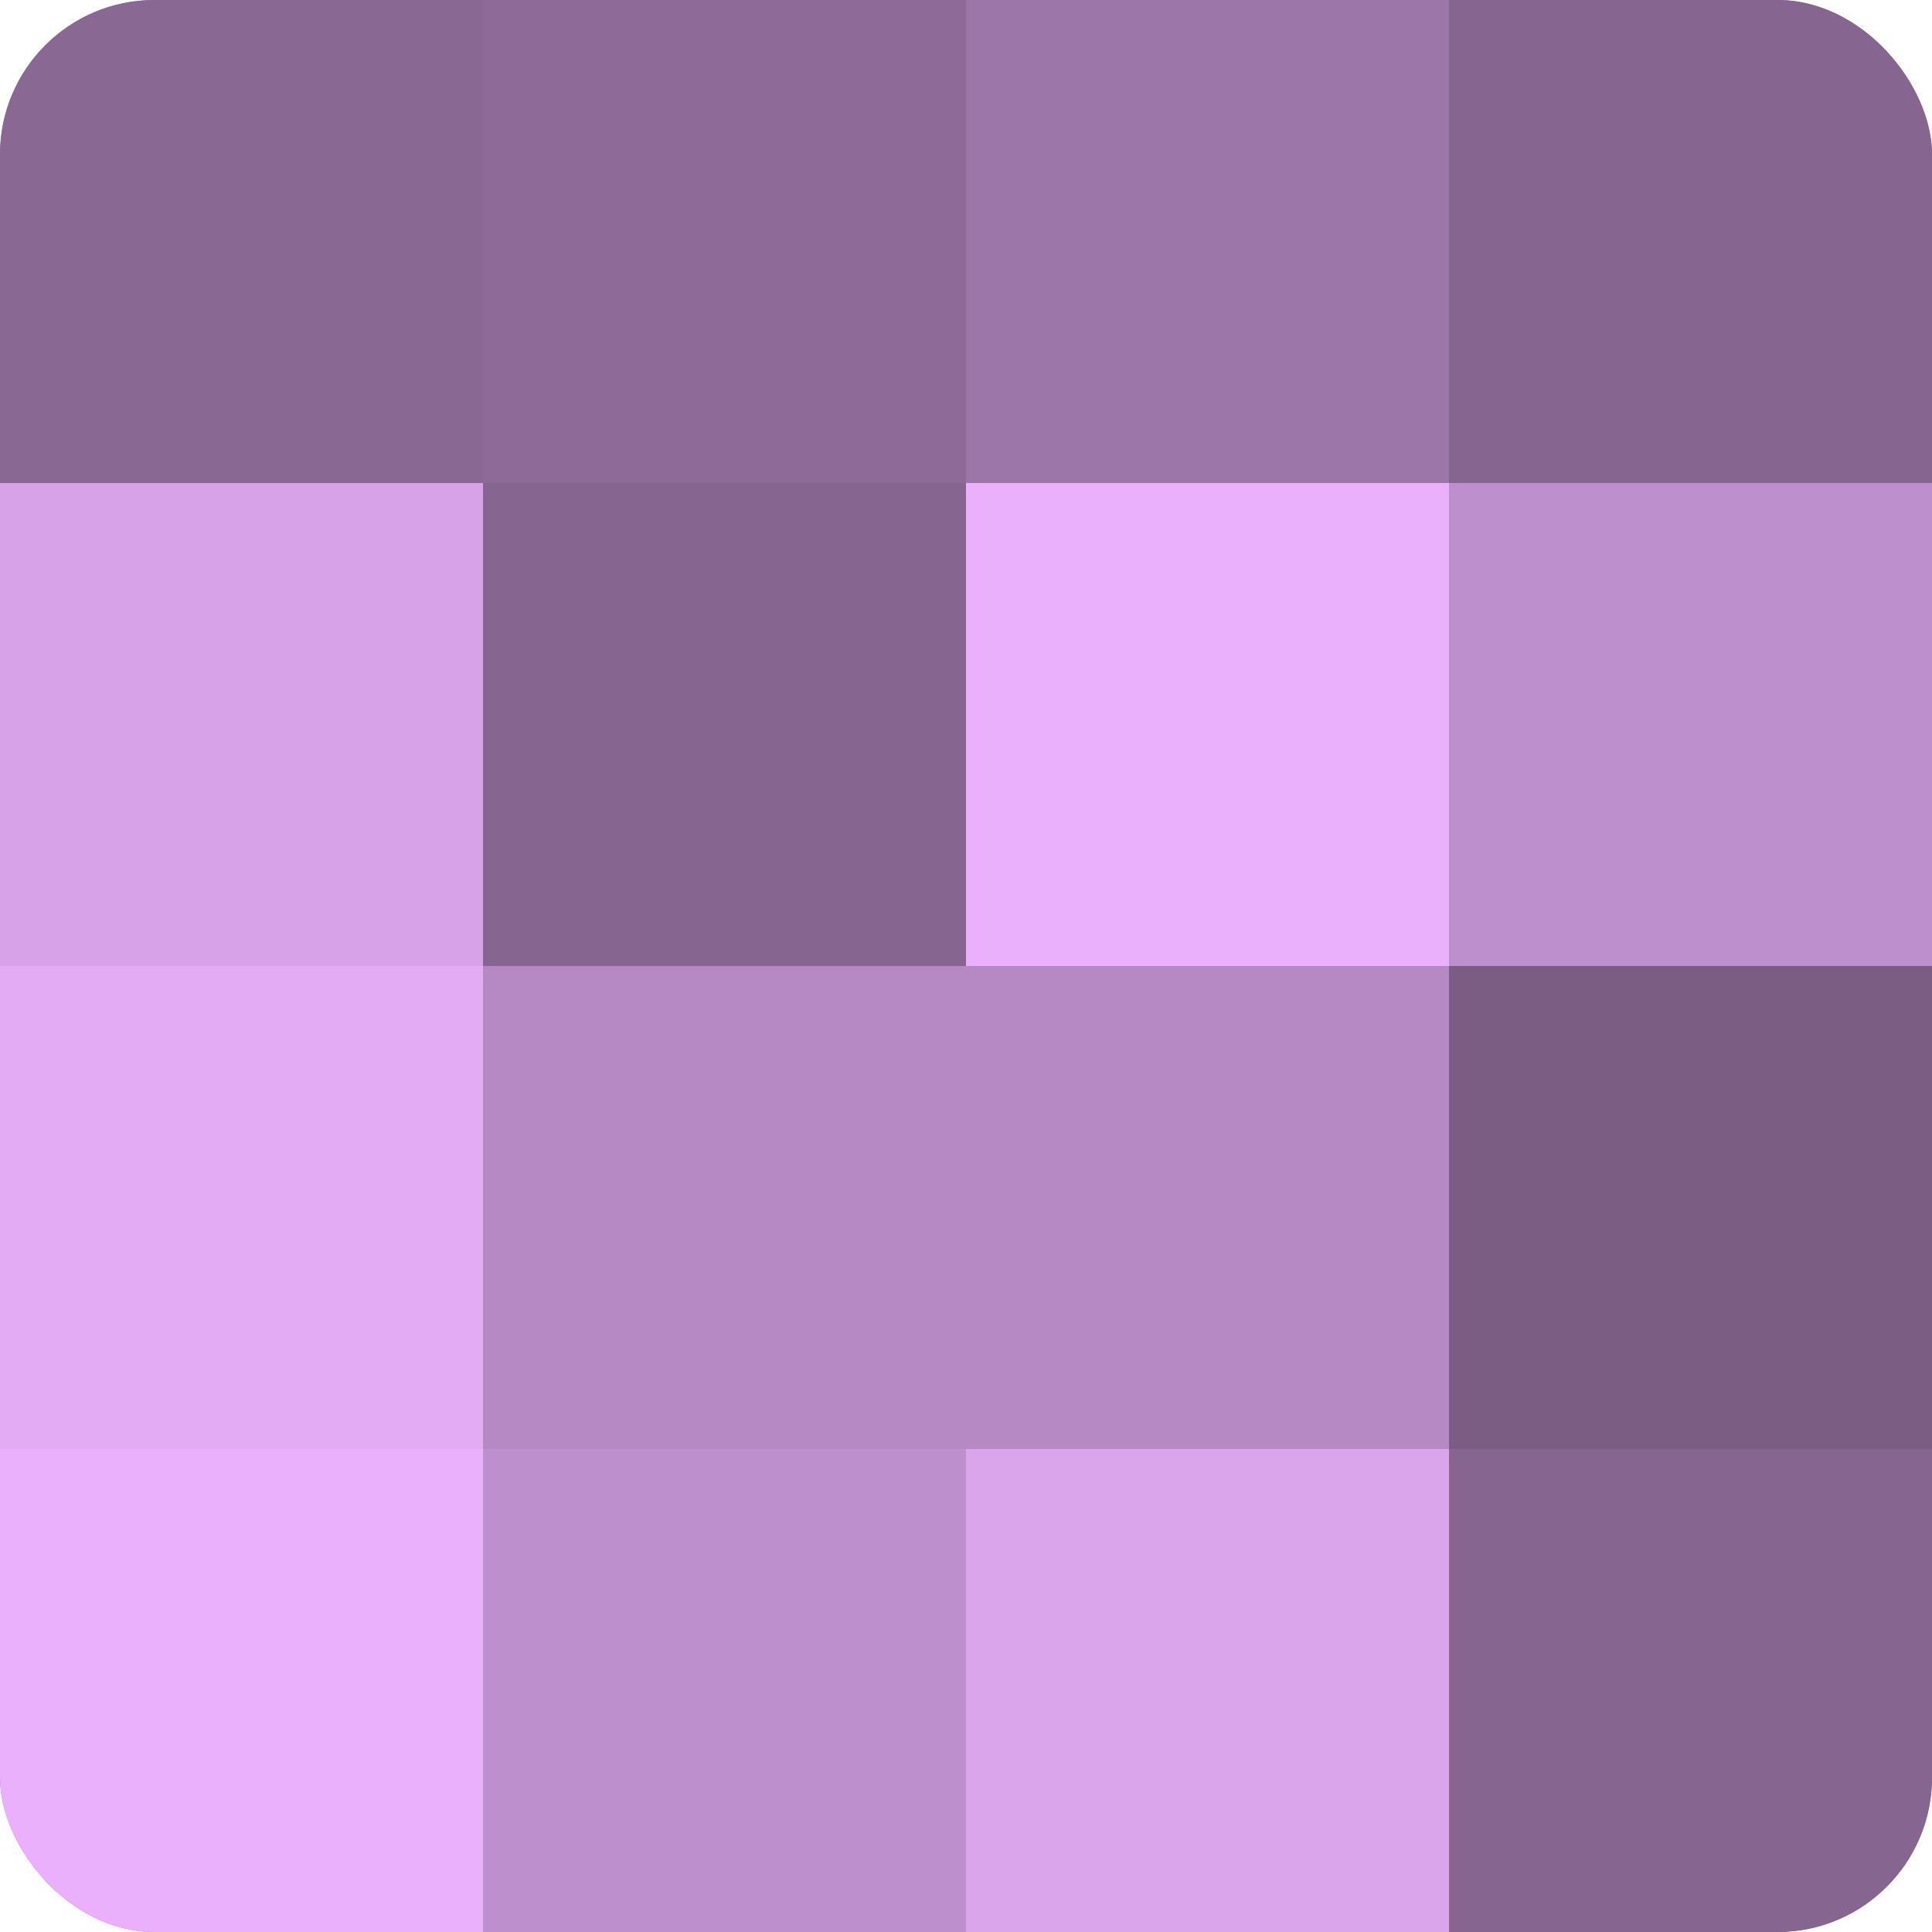 <?xml version="1.0" encoding="UTF-8"?>
<svg xmlns="http://www.w3.org/2000/svg" width="60" height="60" viewBox="0 0 100 100" preserveAspectRatio="xMidYMid meet"><defs><clipPath id="c" width="100" height="100"><rect width="100" height="100" rx="8" ry="8"/></clipPath></defs><g clip-path="url(#c)"><rect width="100" height="100" fill="#9570a0"/><rect width="25" height="25" fill="#8a6894"/><rect y="25" width="25" height="25" fill="#d7a2e8"/><rect y="50" width="25" height="25" fill="#e3abf4"/><rect y="75" width="25" height="25" fill="#eab0fc"/><rect x="25" width="25" height="25" fill="#8d6a98"/><rect x="25" y="25" width="25" height="25" fill="#866590"/><rect x="25" y="50" width="25" height="25" fill="#b689c4"/><rect x="25" y="75" width="25" height="25" fill="#bd8fcc"/><rect x="50" width="25" height="25" fill="#9c76a8"/><rect x="50" y="25" width="25" height="25" fill="#eab0fc"/><rect x="50" y="50" width="25" height="25" fill="#b689c4"/><rect x="50" y="75" width="25" height="25" fill="#dba5ec"/><rect x="75" width="25" height="25" fill="#866590"/><rect x="75" y="25" width="25" height="25" fill="#bd8fcc"/><rect x="75" y="50" width="25" height="25" fill="#7b5d84"/><rect x="75" y="75" width="25" height="25" fill="#866590"/></g></svg>
